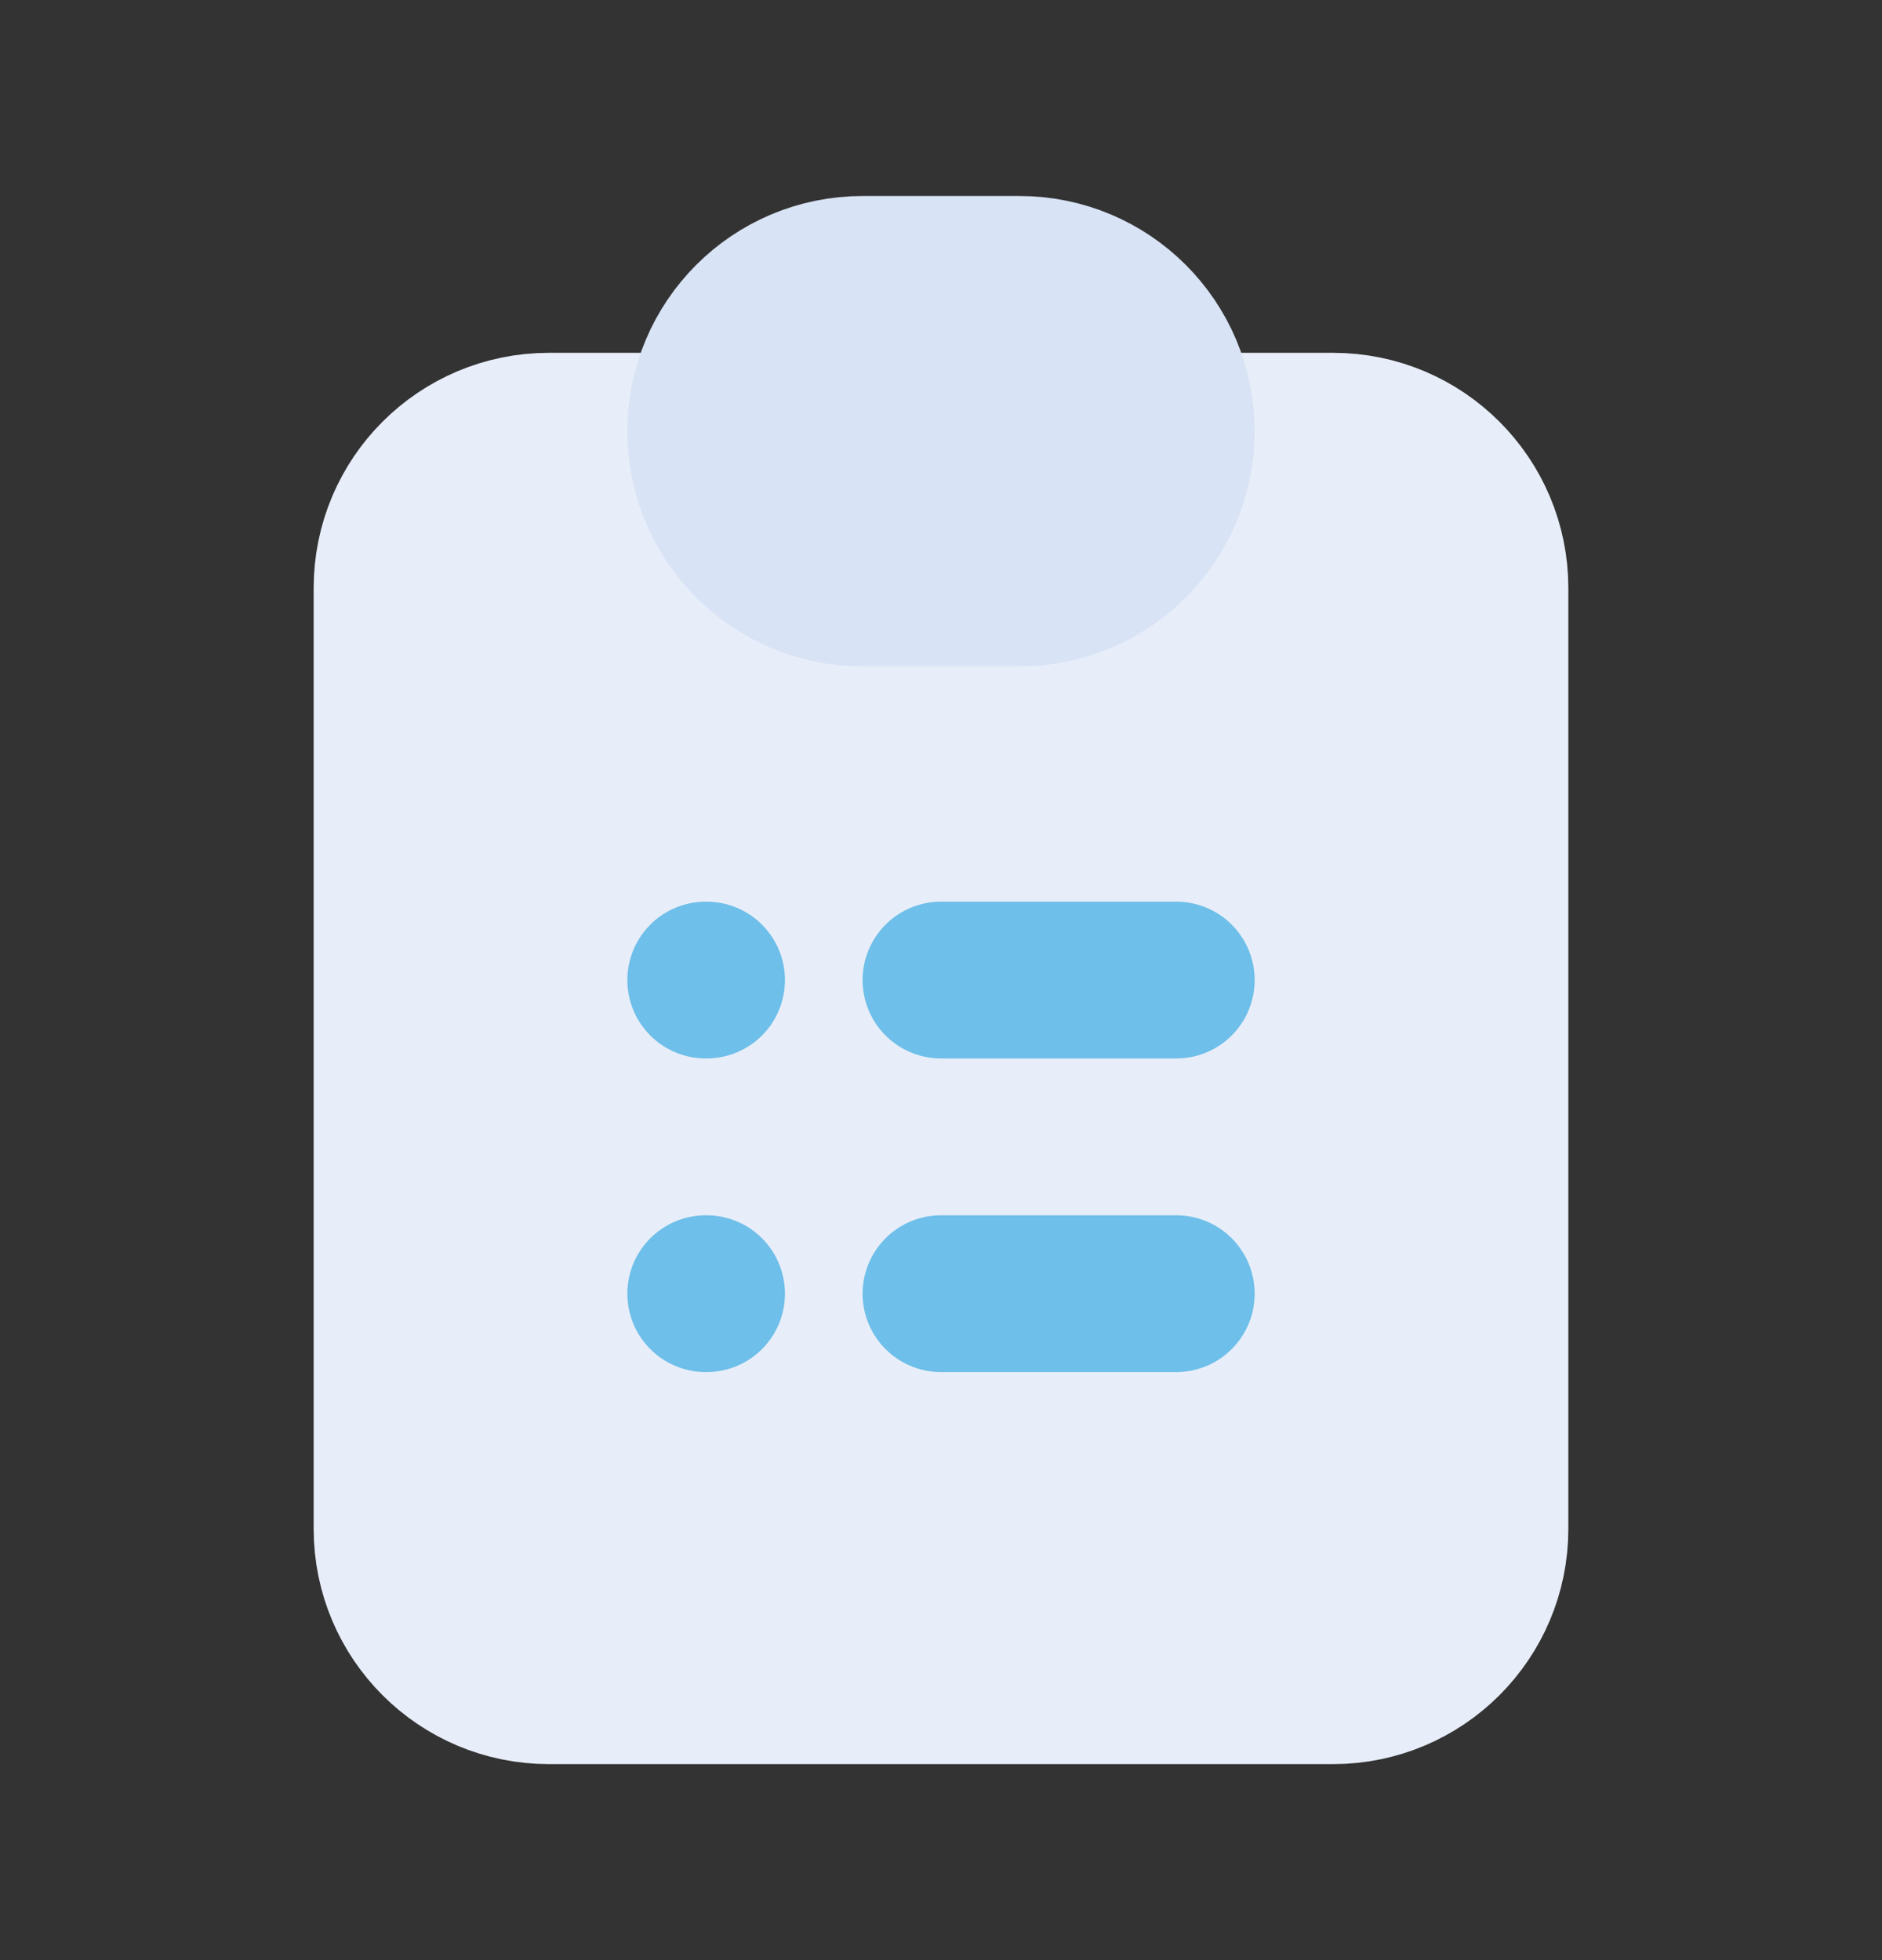 <svg width="24" height="25" viewBox="0 0 24 25" fill="none" xmlns="http://www.w3.org/2000/svg">
    <rect x="0" y="0" width="24" height="25" fill="#333333" stroke="none"/>
    <path d="M19 19.5V7.5C19 6.395 18.105 5.5 17 5.5H7C5.895 5.5 5 6.395 5 7.5V19.5C5 20.605 5.895 21.5 7 21.5H17C18.105 21.5 19 20.605 19 19.5Z" fill="#E8EEF9" stroke="#E8EEF9" stroke-width="2" stroke-linecap="round" stroke-linejoin="round"/>
    <path d="M9 5.5C9 4.395 9.895 3.5 11 3.5H13C14.105 3.5 15 4.395 15 5.5C15 6.605 14.105 7.5 13 7.5H11C9.895 7.5 9 6.605 9 5.5Z" fill="#D8E3F5" stroke="#D8E3F5" stroke-width="2" stroke-linecap="round"/>
    <path d="M12 12.5H15M12 16.5H15M9 12.5H9.01M9 16.5H9.01" stroke="#6EBFE9" stroke-width="2" stroke-linecap="round" stroke-linejoin="round"/>
    </svg>
    
